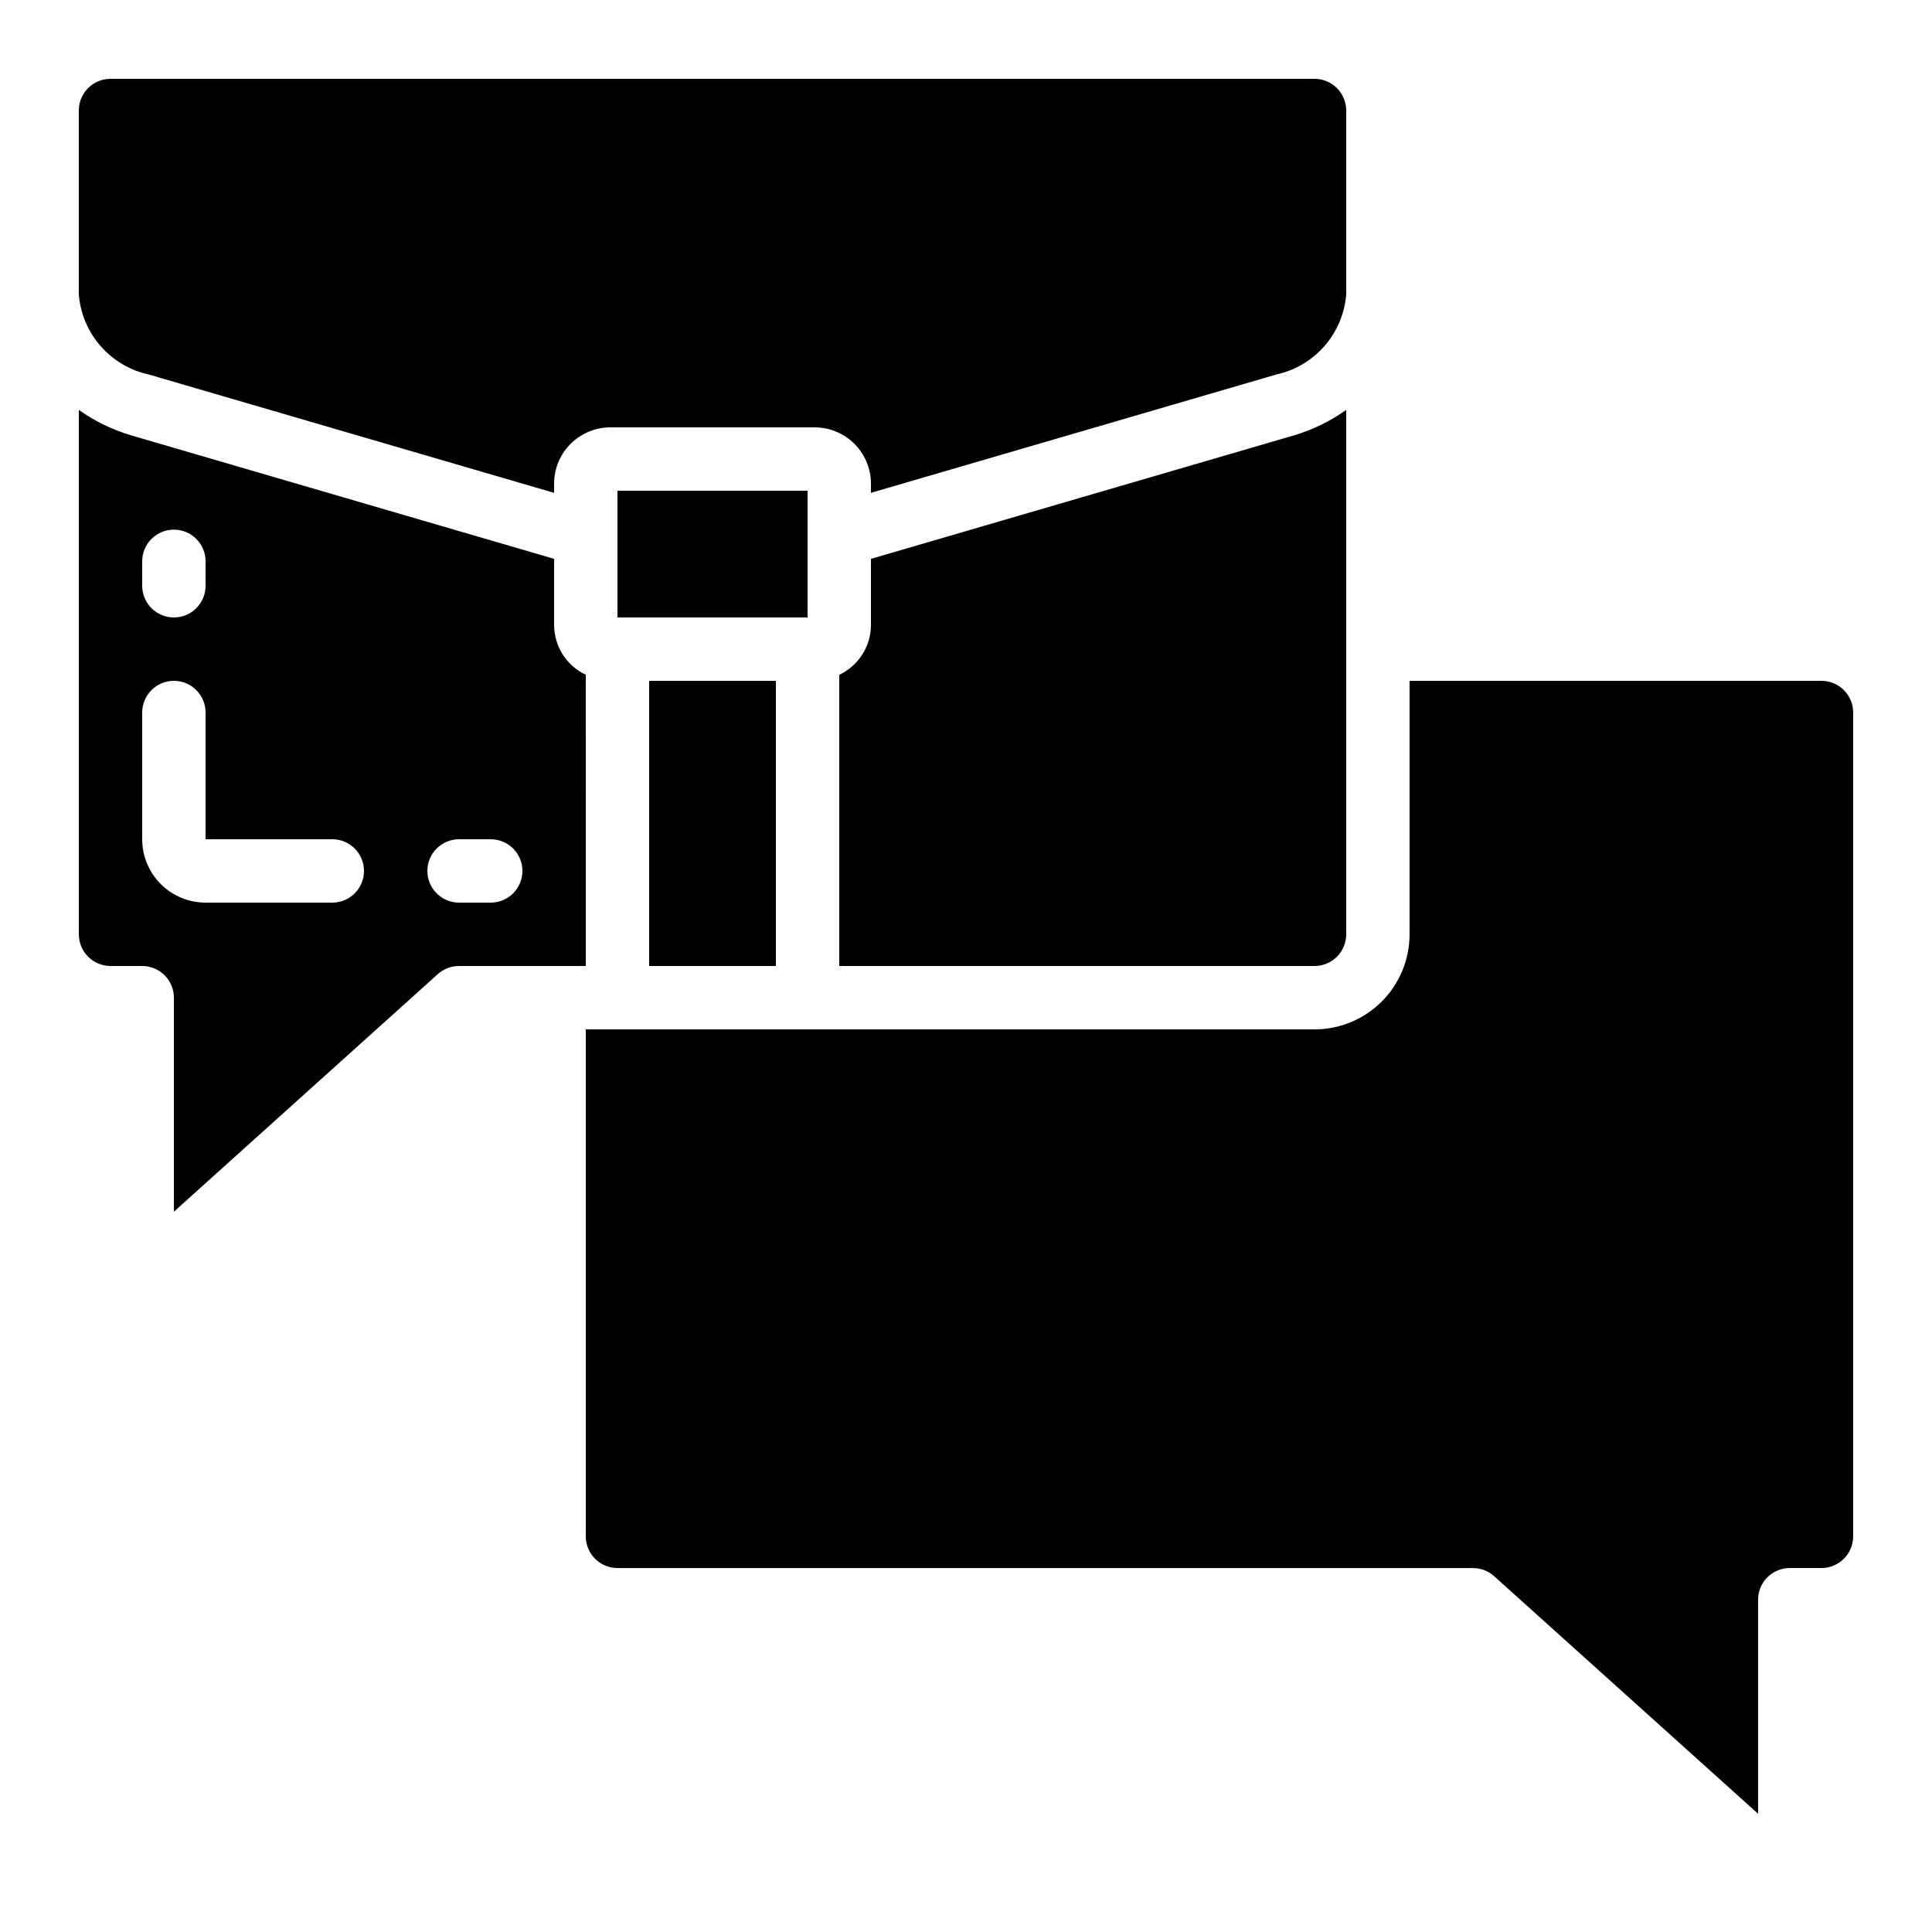 <?xml version="1.0" encoding="UTF-8"?>
<!-- The Best Svg Icon site in the world: iconSvg.co, Visit us! https://iconsvg.co -->
<svg fill="#000000" width="800px" height="800px" version="1.1" viewBox="144 144 512 512" xmlns="http://www.w3.org/2000/svg">
 <g>
  <path d="m316.03 324.43h33.586v75.57h-33.586z"/>
  <path d="m626.71 324.43h-109.16v67.176c0 6.68-2.656 13.09-7.379 17.812-4.723 4.723-11.133 7.379-17.812 7.379h-193.12v134.35c0 2.227 0.883 4.363 2.457 5.938 1.574 1.574 3.711 2.461 5.938 2.461h226.71c2.074 0 4.074 0.77 5.617 2.156l69.953 62.961v-56.723c0-4.637 3.762-8.395 8.398-8.395h8.398-0.004c2.231 0 4.363-0.887 5.938-2.461 1.578-1.574 2.461-3.711 2.461-5.938v-218.32c0-2.227-0.883-4.363-2.461-5.938-1.574-1.574-3.707-2.461-5.938-2.461z"/>
  <path d="m183.4 243.24 107.44 31.371v-2.664c0.062-3.949 1.688-7.715 4.519-10.469 2.836-2.754 6.644-4.273 10.594-4.223h53.742c3.949-0.051 7.758 1.469 10.594 4.223 2.832 2.754 4.457 6.519 4.519 10.469v2.66l107.48-31.375c4.949-1.09 9.418-3.742 12.746-7.57 3.328-3.824 5.332-8.621 5.727-13.676v-48.699c0-2.227-0.887-4.363-2.461-5.938-1.574-1.574-3.711-2.461-5.938-2.461h-319.08c-4.637 0-8.398 3.762-8.398 8.398v48.699c0.395 5.062 2.406 9.863 5.742 13.691 3.336 3.828 7.812 6.481 12.773 7.562z"/>
  <path d="m173.29 400h8.395c2.227 0 4.363 0.883 5.938 2.457 1.574 1.574 2.461 3.711 2.461 5.938v56.719l69.953-62.977v0.004c1.543-1.383 3.547-2.144 5.617-2.141h33.586l0.004-77.176c-2.492-1.172-4.598-3.023-6.086-5.336-1.484-2.316-2.285-5.004-2.312-7.754v-17.633l-112.18-32.75c-4.926-1.469-9.578-3.738-13.77-6.719v138.97c0 2.227 0.887 4.363 2.461 5.938 1.574 1.574 3.711 2.461 5.938 2.461zm92.363-33.586h8.398v-0.004c4.637 0 8.395 3.762 8.395 8.398 0 4.637-3.758 8.395-8.395 8.395h-8.398c-4.637 0-8.395-3.758-8.395-8.395 0-4.637 3.758-8.398 8.395-8.398zm-83.969-73.66c0-4.637 3.762-8.395 8.398-8.395s8.398 3.758 8.398 8.395v6.484c0 4.637-3.762 8.395-8.398 8.395s-8.398-3.758-8.398-8.395zm0 40.07c0-4.637 3.762-8.398 8.398-8.398s8.398 3.762 8.398 8.398v33.586h33.586c4.637 0 8.395 3.762 8.395 8.398 0 4.637-3.758 8.395-8.395 8.395h-33.586c-4.457 0-8.727-1.77-11.875-4.918-3.152-3.148-4.922-7.422-4.922-11.875z"/>
  <path d="m307.63 274.05h50.383v33.586h-50.383z"/>
  <path d="m374.81 292.1v17.637c-0.027 2.75-0.828 5.438-2.316 7.754-1.484 2.312-3.594 4.164-6.082 5.336v77.176h125.95c2.227 0 4.363-0.887 5.938-2.461 1.574-1.574 2.461-3.711 2.461-5.938v-138.98c-4.18 2.977-8.816 5.246-13.73 6.719z"/>
 </g>
</svg>